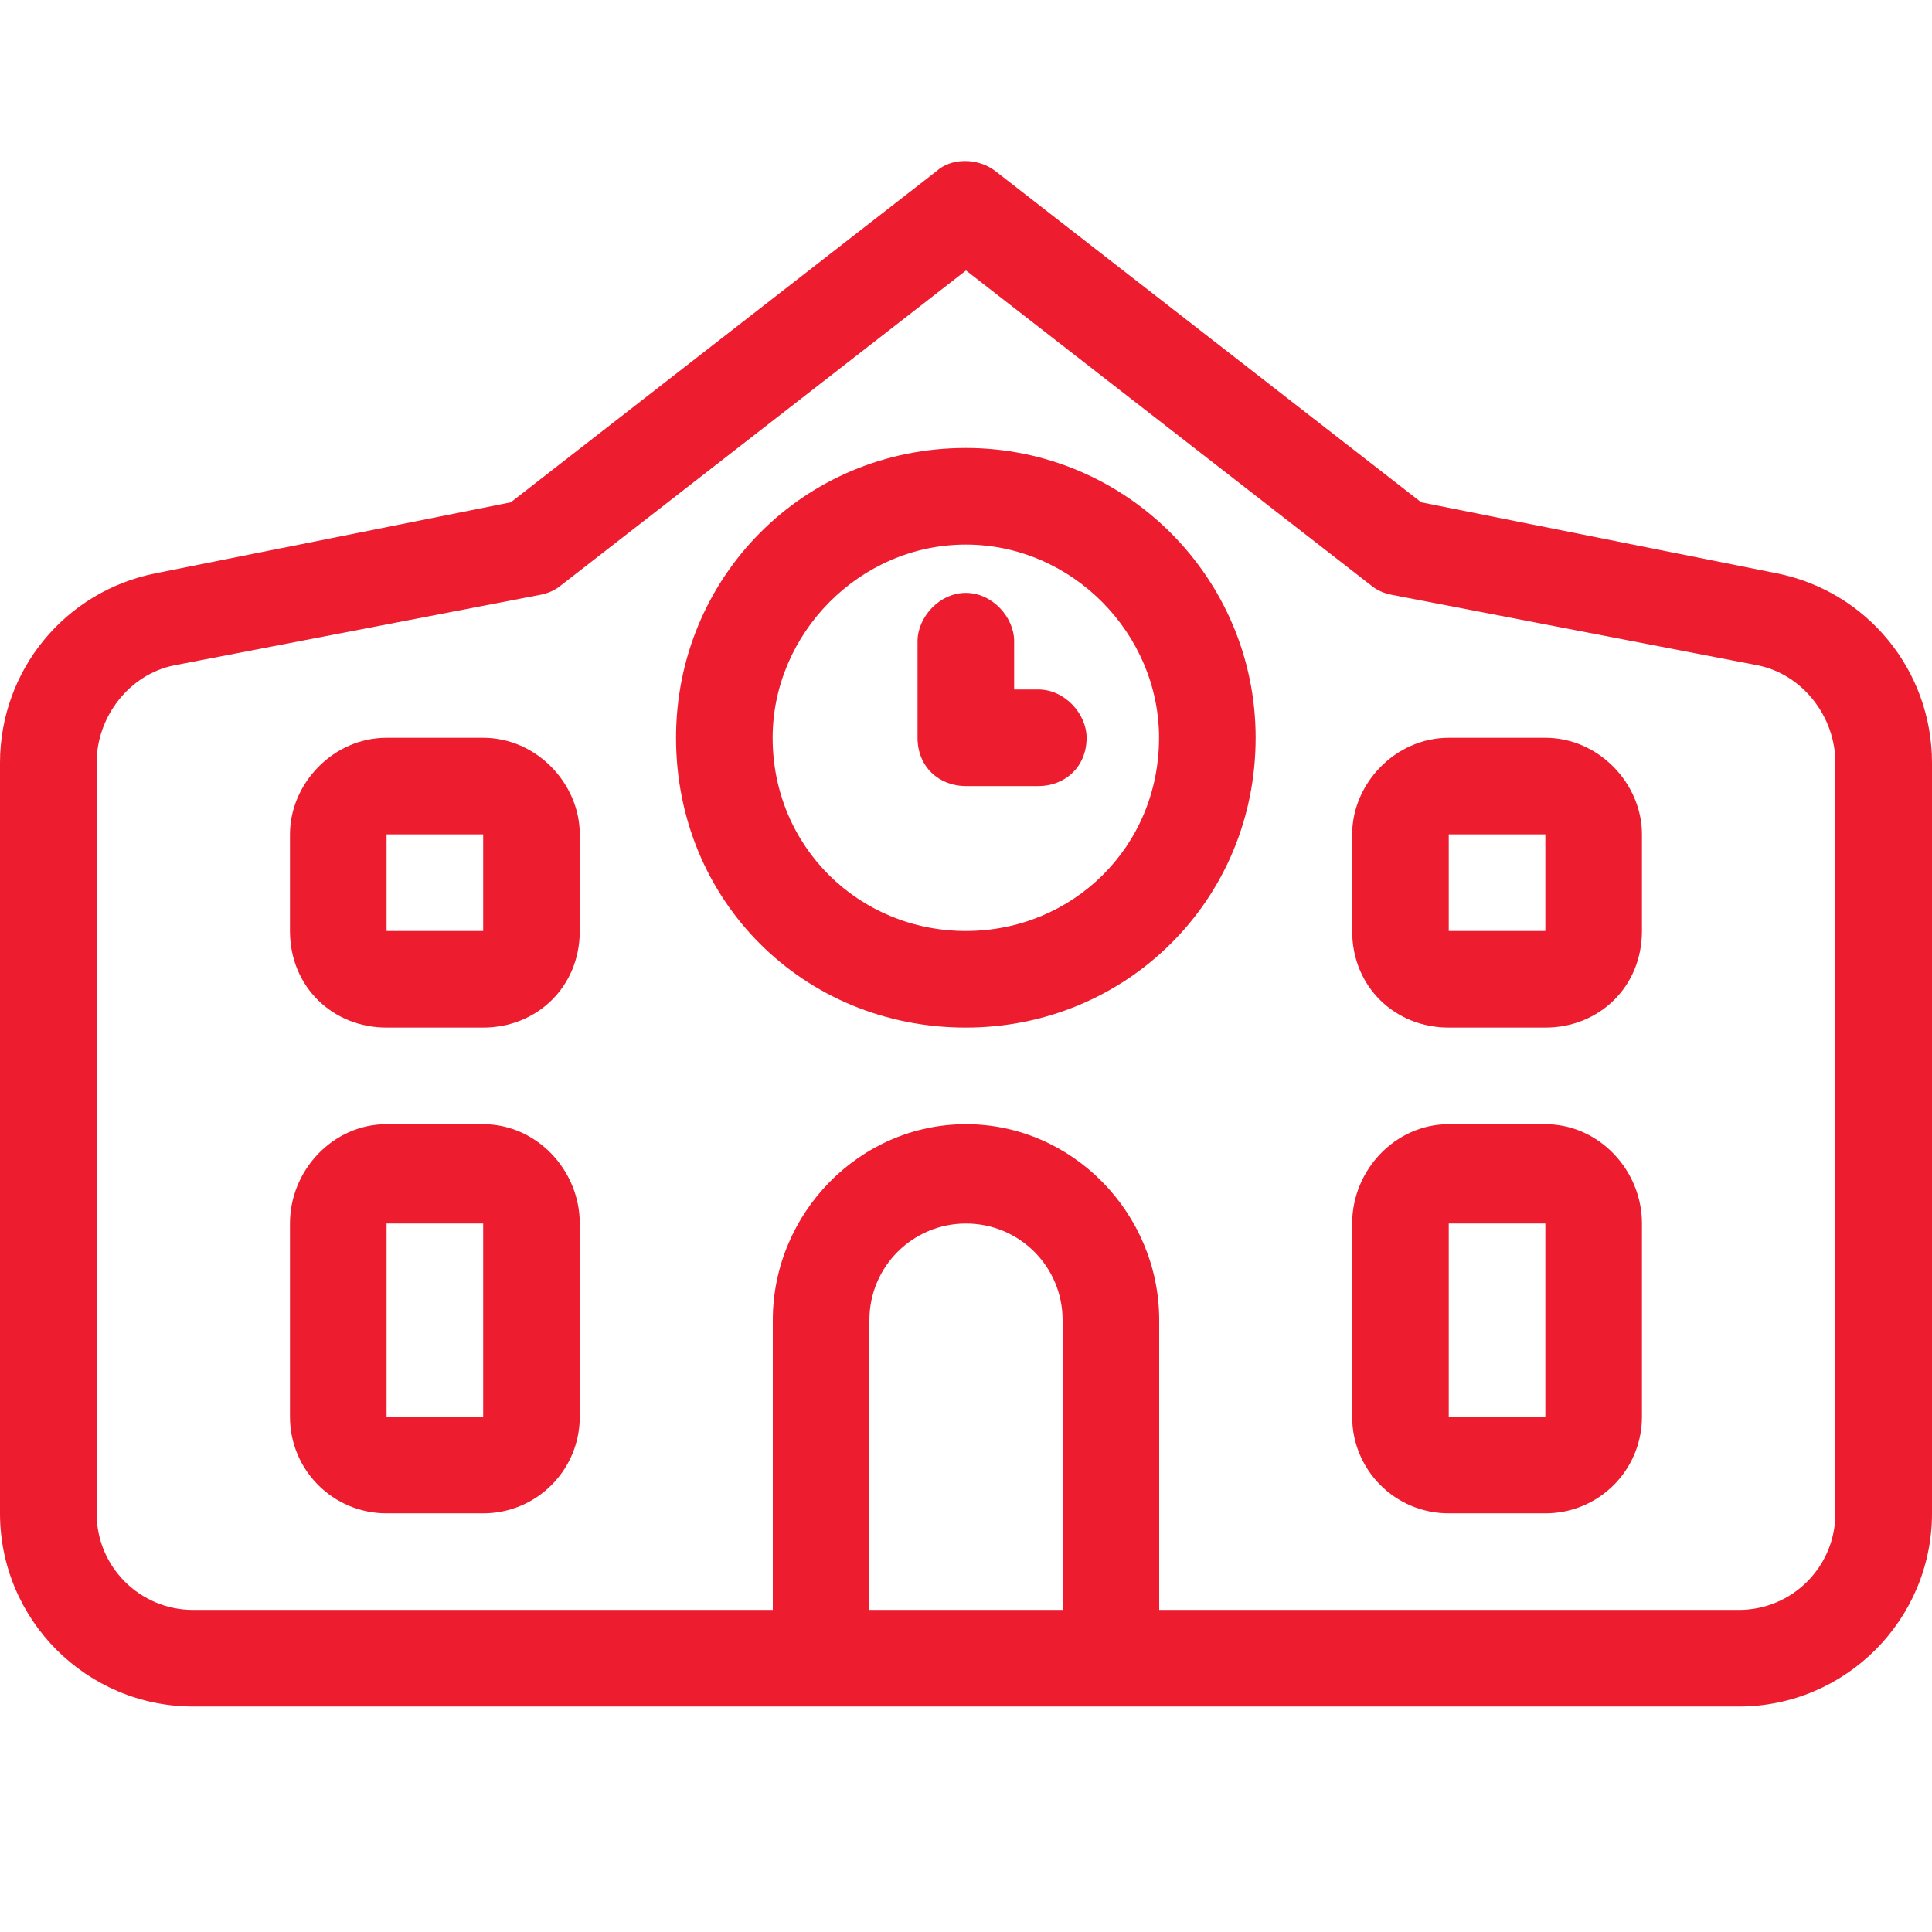 <svg width="24" height="24" viewBox="0 0 24 24" fill="none" xmlns="http://www.w3.org/2000/svg">
<path d="M6.002 13.965H4.802C4.138 13.965 3.602 14.535 3.602 15.199V17.599C3.602 18.263 4.138 18.799 4.802 18.799H6.002C6.665 18.799 7.202 18.263 7.202 17.599V15.199C7.202 14.535 6.665 13.965 6.002 13.965ZM6.002 17.599H4.802V15.199H6.002V17.599Z" fill="#ED1C2E"/>
<path d="M6.002 9.165H4.802C4.138 9.165 3.602 9.735 3.602 10.365V11.565C3.602 12.263 4.138 12.765 4.802 12.765H6.002C6.665 12.765 7.202 12.263 7.202 11.565V10.365C7.202 9.735 6.665 9.165 6.002 9.165ZM6.002 11.565H4.802V10.365H6.002V11.565Z" fill="#ED1C2E"/>
<path d="M19.197 9.165H17.997C17.333 9.165 16.797 9.735 16.797 10.365V11.565C16.797 12.263 17.333 12.765 17.997 12.765H19.197C19.861 12.765 20.397 12.263 20.397 11.565V10.365C20.397 9.735 19.861 9.165 19.197 9.165ZM19.197 11.565H17.997V10.365H19.197V11.565Z" fill="#ED1C2E"/>
<path d="M22.073 7.122L17.655 6.24L12.367 2.127C12.15 1.958 11.816 1.958 11.633 2.127L6.345 6.24L1.931 7.122C0.806 7.347 0 8.329 0 9.477V18.799C0 20.123 1.076 21.199 2.4 21.199H21.6C22.924 21.199 24 20.123 24 18.799V9.477C24 8.329 23.194 7.347 22.073 7.122ZM13.2 19.999H10.8V16.399C10.8 15.735 11.336 15.199 12 15.199C12.664 15.199 13.2 15.735 13.2 16.399V19.999ZM22.8 18.799C22.8 19.463 22.264 19.999 21.6 19.999H14.4V16.399C14.4 15.075 13.324 13.965 12 13.965C10.676 13.965 9.6 15.075 9.6 16.399V19.999H2.4C1.736 19.999 1.2 19.463 1.2 18.799V9.477C1.2 8.903 1.605 8.378 2.164 8.265L6.716 7.388C6.81 7.369 6.896 7.332 6.968 7.272L12 3.36L17.032 7.272C17.104 7.332 17.19 7.369 17.284 7.388L21.836 8.265C22.395 8.378 22.8 8.903 22.8 9.477V18.799Z" fill="#ED1C2E"/>
<path d="M12.898 8.565H12.598V7.965C12.598 7.669 12.328 7.365 11.998 7.365C11.668 7.365 11.398 7.669 11.398 7.965V9.165C11.398 9.529 11.668 9.765 11.998 9.765H12.898C13.228 9.765 13.498 9.529 13.498 9.165C13.498 8.869 13.228 8.565 12.898 8.565Z" fill="#ED1C2E"/>
<path d="M11.998 5.565C9.977 5.565 8.398 7.178 8.398 9.165C8.398 11.187 9.977 12.765 11.998 12.765C13.986 12.765 15.598 11.187 15.598 9.165C15.598 7.178 13.986 5.565 11.998 5.565ZM11.998 11.565C10.675 11.565 9.598 10.523 9.598 9.165C9.598 7.875 10.675 6.765 11.998 6.765C13.322 6.765 14.398 7.875 14.398 9.165C14.398 10.523 13.322 11.565 11.998 11.565Z" fill="#ED1C2E"/>
<path d="M19.197 13.965H17.997C17.333 13.965 16.797 14.535 16.797 15.199V17.599C16.797 18.263 17.333 18.799 17.997 18.799H19.197C19.861 18.799 20.397 18.263 20.397 17.599V15.199C20.397 14.535 19.861 13.965 19.197 13.965ZM19.197 17.599H17.997V15.199H19.197V17.599Z" fill="#ED1C2E"/>
</svg>
